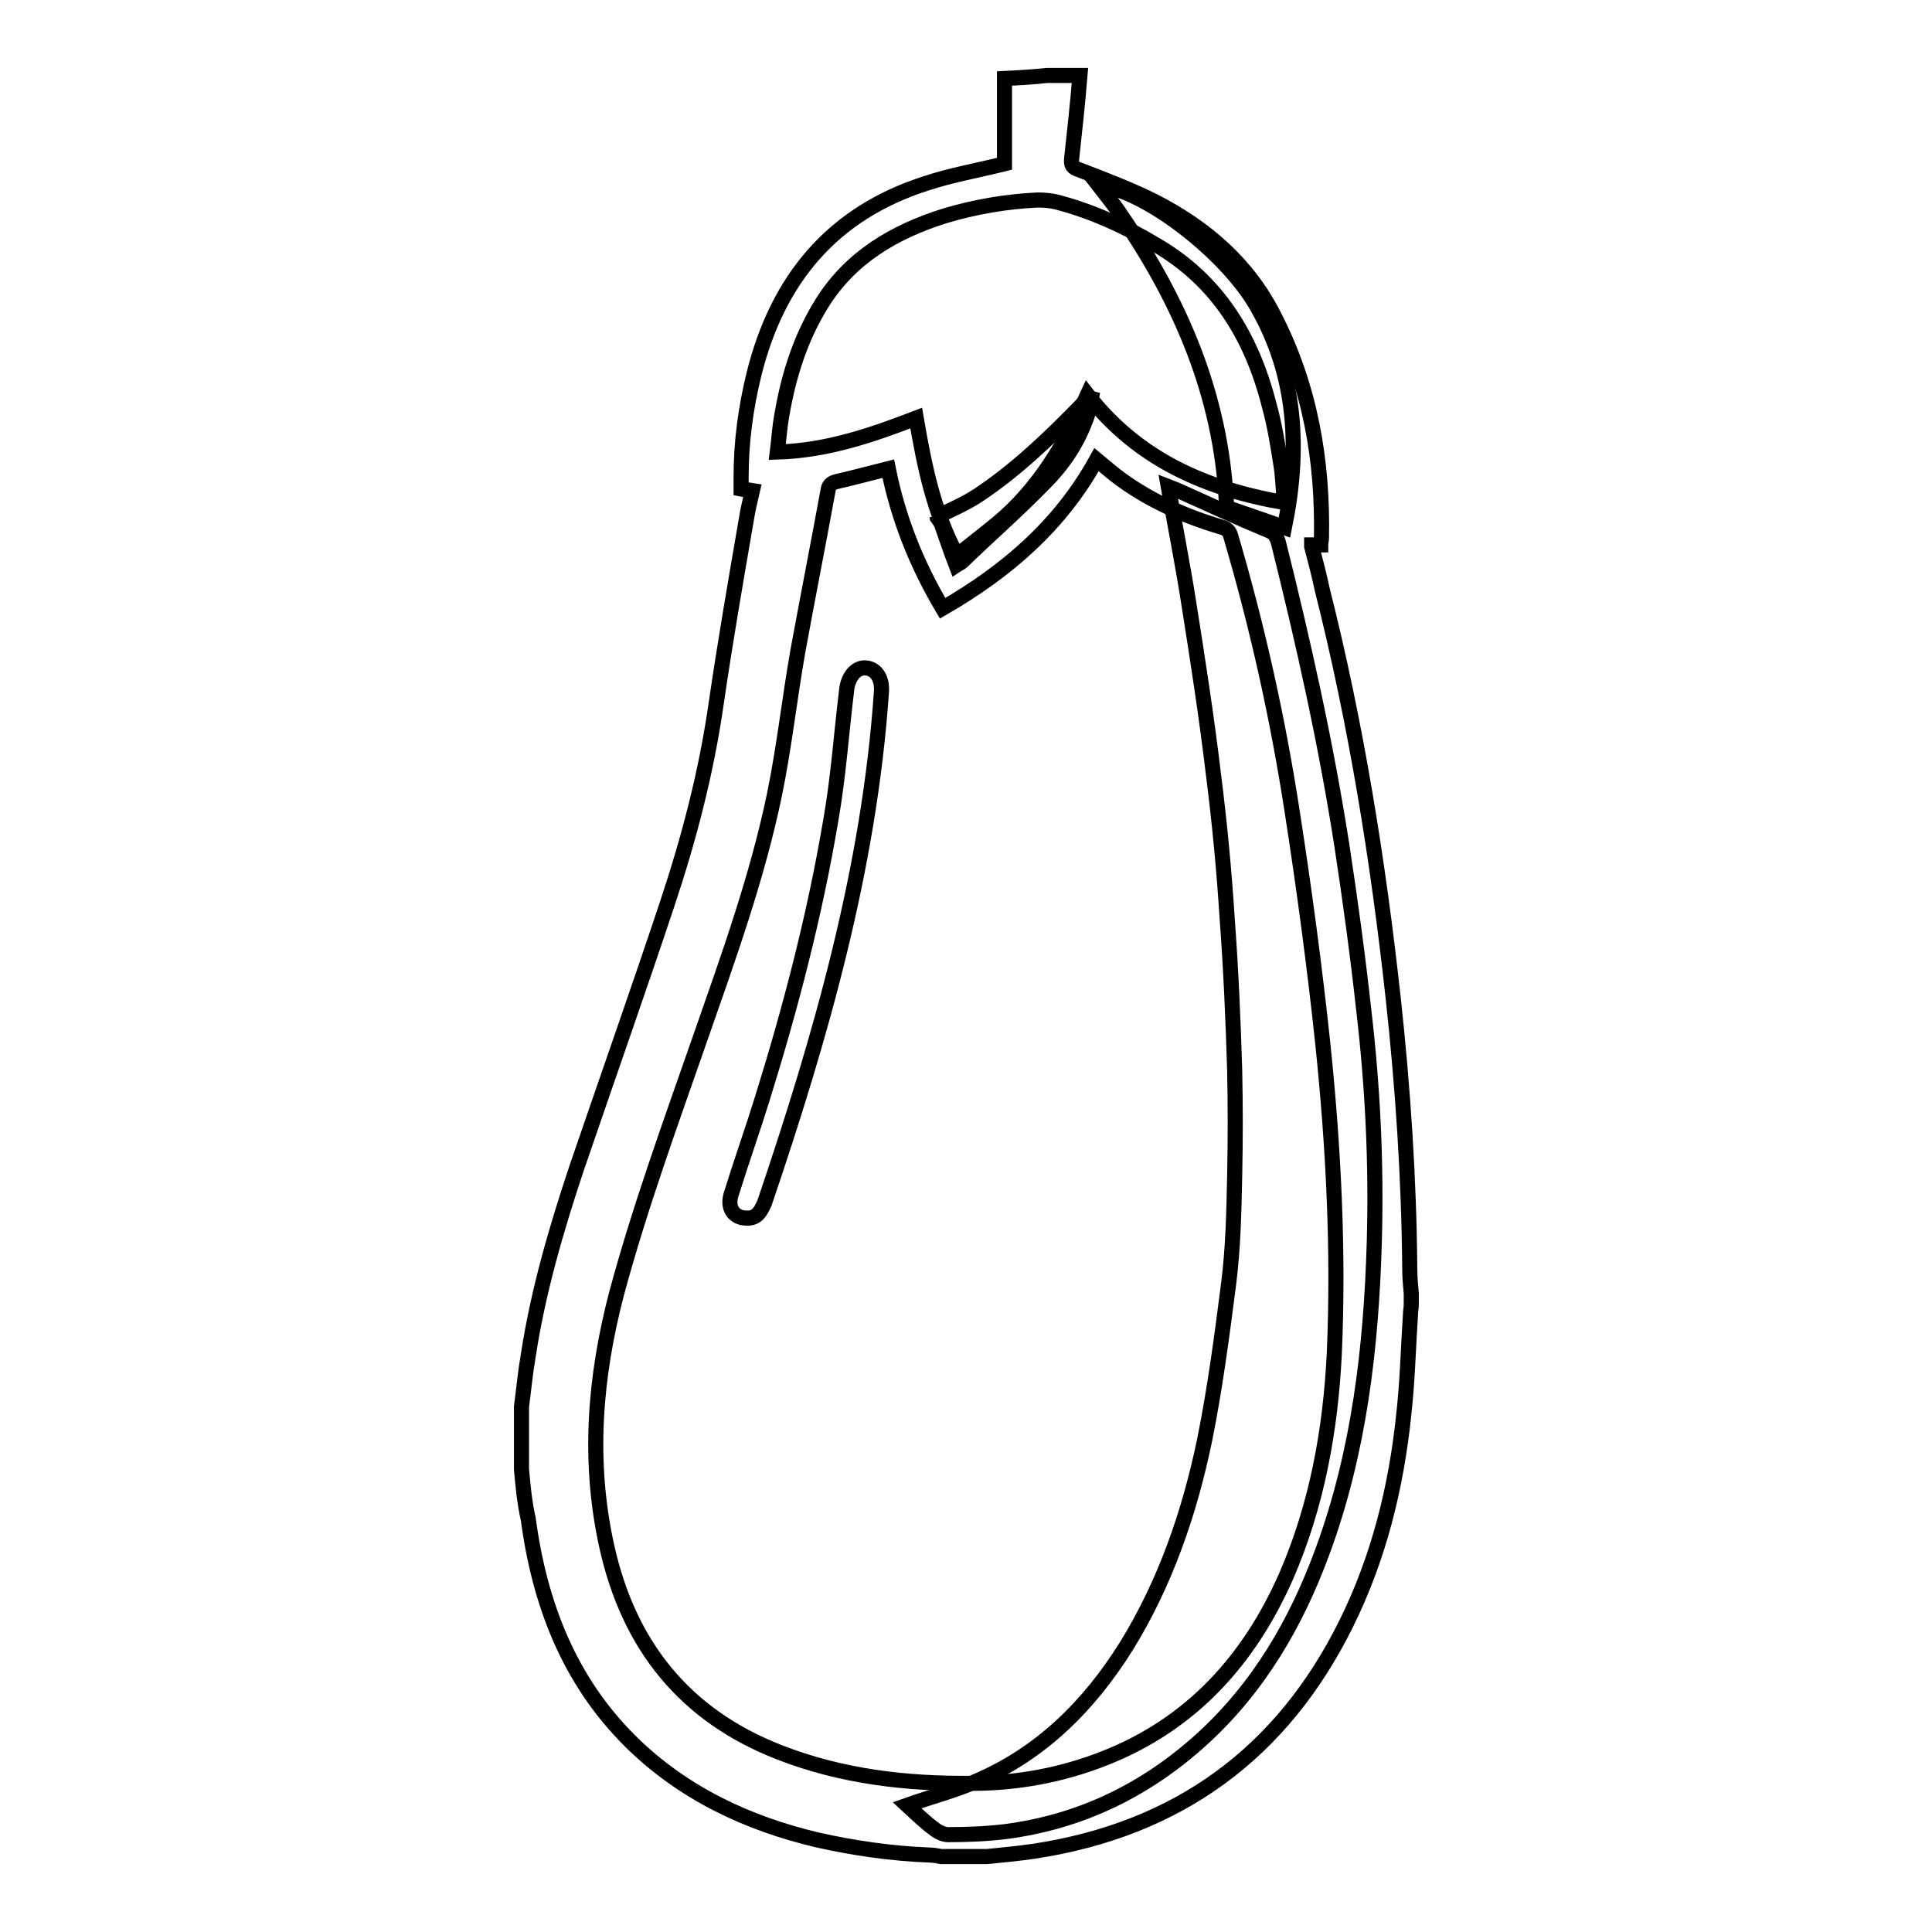 <?xml version="1.0" encoding="utf-8"?>
<!-- Svg Vector Icons : http://www.onlinewebfonts.com/icon -->
<!DOCTYPE svg PUBLIC "-//W3C//DTD SVG 1.1//EN" "http://www.w3.org/Graphics/SVG/1.1/DTD/svg11.dtd">
<svg version="1.1" xmlns="http://www.w3.org/2000/svg" xmlns:xlink="http://www.w3.org/1999/xlink" x="0px" y="0px" viewBox="0 0 256 256" enable-background="new 0 0 256 256" xml:space="preserve">
<g> <path stroke-width="2" fill-opacity="0" stroke="#000000"  d="M120.2,239.2c3.1-1.1,6.3-1.9,9.2-3.2c8.6-3.7,14.9-10,19.8-17.8c5.2-8.4,8.4-17.7,10.4-27.3 c1.4-6.9,2.3-13.8,3.2-20.8c0.6-4.7,0.7-9.5,0.8-14.3c0.1-4.7,0.1-9.3,0-14c-0.2-6.7-0.5-13.5-1-20.2c-0.4-6.3-1-12.6-1.8-18.9 c-0.9-7.6-2.1-15.3-3.3-22.9c-0.8-5.1-1.8-10.1-2.7-15.3c0.5,0.2,0.9,0.3,1.3,0.5c4,1.8,7.9,3.6,12,5.3c0.8,0.3,1.1,0.9,1.3,1.6 c3.3,13.2,6.3,26.6,8.4,40.1c1.1,7.2,2.1,14.5,2.9,21.8c1.2,10.2,1.7,20.5,1.4,30.8c-0.4,13.9-2,27.7-6.8,40.8 c-3.5,9.6-8.5,18.2-16.1,25.1c-7.4,6.7-16,10.9-26,12.2c-2.5,0.3-5,0.4-7.6,0.4c-0.5,0-1.2-0.3-1.6-0.6 C122.6,241.5,121.4,240.3,120.2,239.2z M98.9,161.4c-1.7,0-2.6-1.4-2-3.2c1.3-4.2,2.8-8.4,4.1-12.6c3.8-12.2,7-24.5,9.1-37 c1-5.7,1.4-11.6,2.1-17.3c0.2-1.6,1.2-2.9,2.5-2.8c1.4,0.1,2.2,1.4,2.1,3.1c-1.6,23.4-8,45.7-15.5,67.8 C100.8,160.5,100.3,161.5,98.9,161.4L98.9,161.4z"/> <path stroke-width="2" fill-opacity="0" stroke="#000000"  d="M124.1,68.5c1.8-0.9,3.7-1.7,5.4-2.8c5-3.3,9.4-7.5,13.6-11.8c0.4-0.4,0.7-0.8,1.1-1.2l0.4,0.1 c-0.2,1-0.4,2.1-0.8,3c-1.2,3.2-3.1,5.9-5.4,8.2c-3.5,3.6-7.3,6.9-10.9,10.4c-0.2,0.2-0.5,0.3-0.8,0.5c-0.7-1.8-1.3-3.6-1.9-5.3 c-0.1-0.4-0.4-0.7-0.6-1V68.5L124.1,68.5z M170.2,69.9c-2.5-0.9-4.9-1.7-7.2-2.5c-0.2-0.1-0.5-0.5-0.5-0.8 c-0.7-14.1-6-26.5-13.9-38c-0.9-1.4-2-2.7-3-4c5.8,0.4,16.9,8.8,21,16.1C171.8,49.8,172.3,59.6,170.2,69.9z"/> <path stroke-width="2" fill-opacity="0" stroke="#000000"  d="M69.1,194.7v-8.3c0.3-2.3,0.5-4.5,0.9-6.8c1.3-8.5,3.7-16.7,6.4-24.8c4-11.7,8.1-23.3,12-35 c2.9-8.7,5.2-17.5,6.5-26.6c1.2-8.2,2.6-16.3,4-24.4c0.2-1.3,0.5-2.5,0.8-3.8c-0.6-0.1-1-0.1-1.5-0.2v-1.6c0-4.6,0.6-9.1,1.7-13.6 c3.1-12.5,10.3-21.3,22.8-25.3c3.3-1.1,6.8-1.7,10.4-2.6V10.4c2-0.1,3.8-0.2,5.6-0.4h4.4c-0.3,3.7-0.7,7.3-1.1,11 c-0.1,0.9,0.1,1.2,1,1.5c3.4,1.3,6.8,2.6,10,4.2c6.8,3.5,12.4,8.3,15.9,15.3c4.7,9.2,6.4,19,6.2,29.3c0,0.3-0.1,0.5-0.1,0.9h-1.2 c0,0.1,0,0.2,0,0.2c0.5,1.9,1,3.8,1.4,5.7c4.5,17.8,7.4,35.9,9.4,54.1c1.3,11.9,2.1,23.9,2.2,35.9c0,1.1,0.1,2.2,0.2,3.3v1.5 c0,0.4-0.1,0.8-0.1,1.2c-0.3,4.5-0.4,9-0.9,13.4c-1,9.6-3.3,18.9-7.6,27.6c-8.5,17.2-22.3,27.3-41.4,30.2c-2.1,0.3-4.1,0.5-6.2,0.7 h-6.1c-0.5-0.1-1.1-0.2-1.6-0.2c-5-0.2-9.9-0.9-14.8-2c-9.3-2.2-17.8-6.2-24.7-13c-8.2-8.1-12.1-18.3-13.6-29.5 C69.5,199.1,69.3,196.9,69.1,194.7L69.1,194.7z M117.7,62.1c-2.4,0.6-4.6,1.2-6.8,1.7c-0.8,0.2-1.1,0.5-1.2,1.3 c-1.3,7.1-2.7,14.2-4,21.3c-1.1,6.3-1.8,12.7-3.1,19c-2.3,11-6.1,21.5-9.8,32.1c-3.9,11.2-8,22.4-11.1,33.9 c-2.9,11.1-3.8,22.2-1.3,33.5c2.9,13.1,10.3,22.4,22.9,27.3c8.2,3.2,16.8,4.2,25.5,4.1c6,0,11.9-1.1,17.5-3.3 c11.5-4.5,19.2-13,24.1-24.1c4.1-9.4,5.9-19.4,6.4-29.5c0.6-13.7-0.1-27.3-1.5-40.9c-1.1-10.4-2.5-20.8-4.1-31.1 c-1.9-12.3-4.6-24.4-8.1-36.3c-0.2-0.8-0.6-1.1-1.4-1.3c-4.7-1.4-9.2-3.4-13.2-6.3c-1.1-0.8-2.1-1.7-3.2-2.6 c-4.8,8.7-11.9,14.8-20.4,19.7C121.4,74.7,119,68.6,117.7,62.1L117.7,62.1z M170.2,66.6c-0.2-1.8-0.2-3.5-0.5-5.2 c-0.4-2.5-0.8-5.1-1.5-7.6c-2.3-9.1-6.8-16.6-15.1-21.4c-4-2.4-8.2-4.3-12.6-5.5c-1-0.3-2-0.4-3-0.4c-4.2,0.2-8.3,0.9-12.3,2.1 c-6.7,2.1-12.5,5.5-16.3,11.6c-2.8,4.5-4.4,9.5-5.3,14.8c-0.3,1.6-0.4,3.3-0.6,4.9c6.6-0.2,12.4-2.2,18.4-4.5 c1.1,6.4,2.3,12.4,5.4,18.2c1.9-1.5,3.7-2.9,5.4-4.3c5.4-4.5,8.9-10.4,11.9-17C150.8,60.9,159.8,64.8,170.2,66.6z"/></g>
</svg>